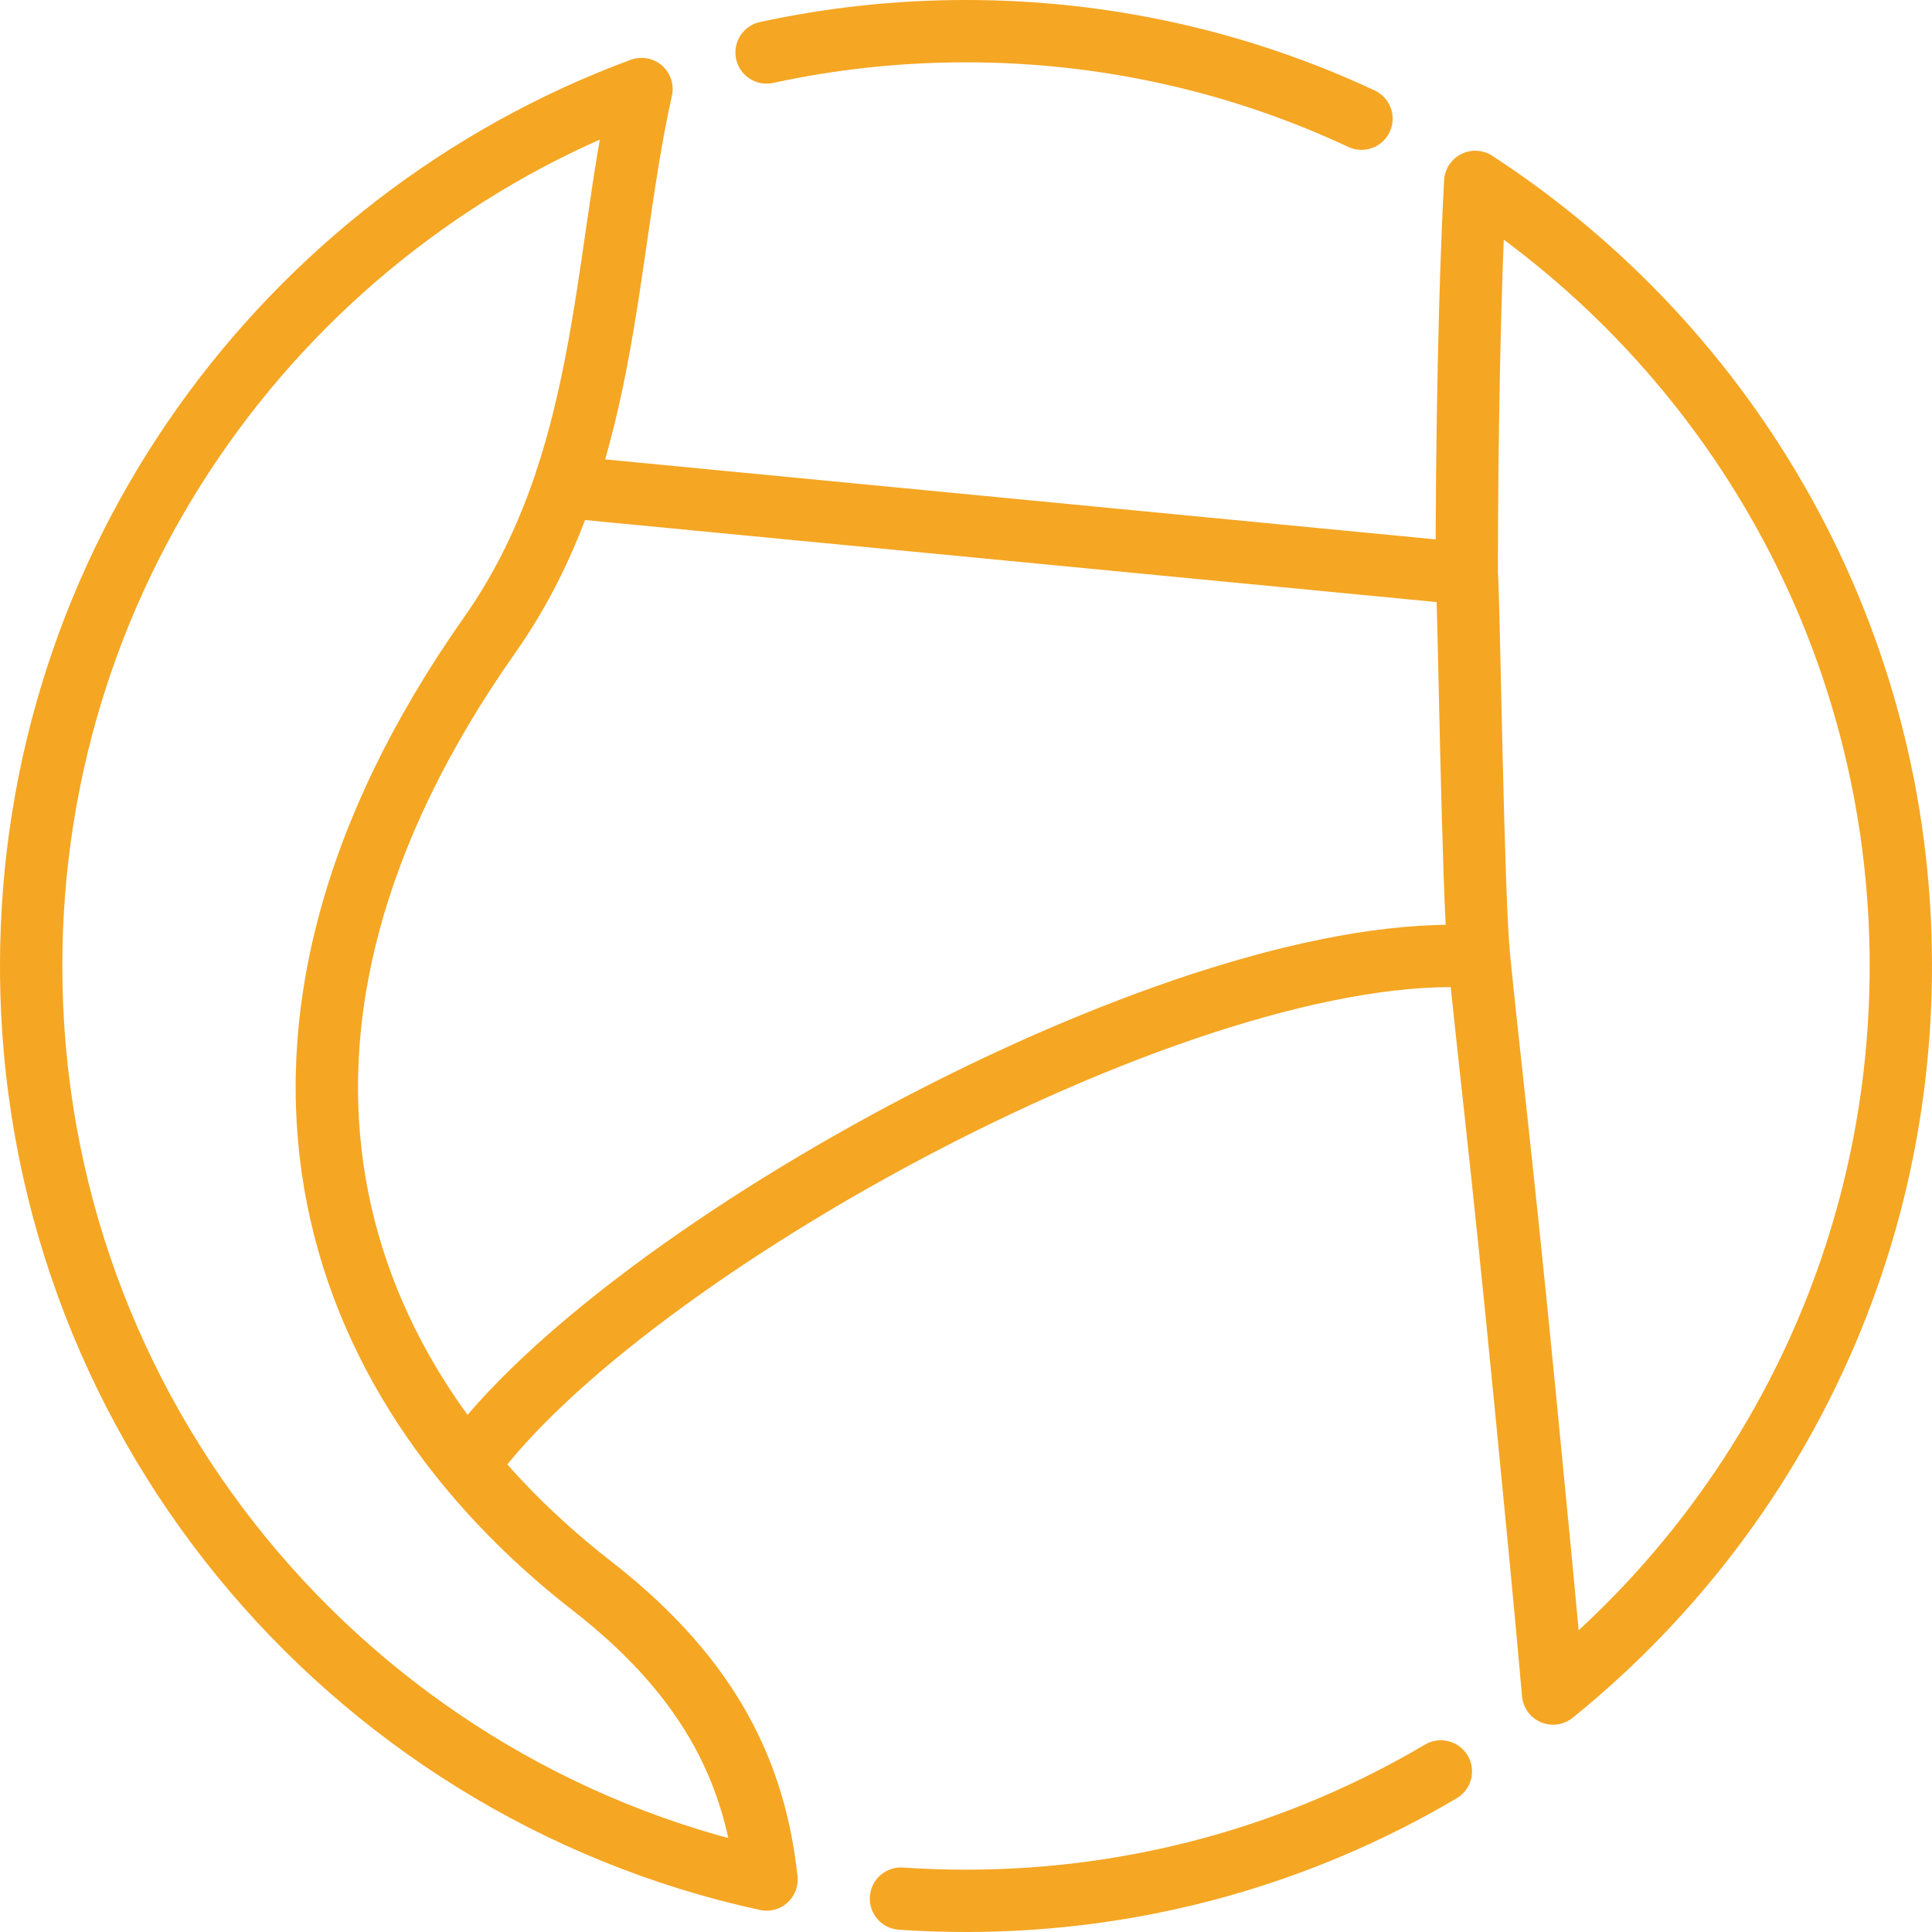 <svg width="62" height="62" viewBox="0 0 62 62" fill="none" xmlns="http://www.w3.org/2000/svg">
<path d="M15.714 20.379L14.896 19.803L15.714 20.379ZM18.993 50.891L18.38 51.68L18.993 50.891ZM48.91 44.565L49.906 44.468L49.906 44.468L48.91 44.565ZM48.931 44.775L47.936 44.872L47.936 44.872L48.931 44.775ZM18.193 14.624C17.643 14.571 17.154 14.973 17.102 15.523C17.049 16.073 17.451 16.561 18.001 16.614L18.193 14.624ZM47.463 30.708L48.458 30.609V30.609L47.463 30.708ZM14.216 46.4C13.892 46.847 13.993 47.472 14.44 47.796C14.888 48.12 15.513 48.019 15.837 47.572L14.216 46.4ZM24.6 60.316L24.388 61.293C24.703 61.361 25.031 61.274 25.27 61.059C25.509 60.843 25.63 60.526 25.594 60.206L24.6 60.316ZM49.84 54.348L48.844 54.435C48.876 54.803 49.108 55.124 49.449 55.268C49.789 55.413 50.181 55.358 50.468 55.126L49.84 54.348ZM47.342 5.837L47.887 4.999C47.588 4.805 47.208 4.784 46.889 4.946C46.571 5.108 46.363 5.427 46.343 5.783L47.342 5.837ZM20.587 2.857L21.562 3.075C21.642 2.718 21.521 2.345 21.245 2.104C20.969 1.863 20.583 1.792 20.239 1.919L20.587 2.857ZM24.388 0.707C23.848 0.824 23.506 1.357 23.623 1.896C23.74 2.436 24.273 2.779 24.813 2.661L24.388 0.707ZM43.268 4.715C43.768 4.949 44.363 4.733 44.597 4.232C44.831 3.732 44.615 3.137 44.115 2.903L43.268 4.715ZM28.981 59.931C28.43 59.893 27.953 60.309 27.915 60.86C27.877 61.411 28.293 61.888 28.844 61.926L28.981 59.931ZM46.748 57.708C47.223 57.427 47.381 56.814 47.1 56.338C46.819 55.863 46.206 55.705 45.73 55.986L46.748 57.708ZM14.896 19.803C10.23 26.433 8.82 32.669 9.766 38.168C10.71 43.653 13.974 48.255 18.38 51.68L19.607 50.101C15.5 46.908 12.578 42.715 11.737 37.828C10.898 32.956 12.104 27.245 16.532 20.955L14.896 19.803ZM47.915 44.663L47.936 44.872L49.926 44.677L49.906 44.468L47.915 44.663ZM47.166 17.415L18.193 14.624L18.001 16.614L46.974 19.405L47.166 17.415ZM46.075 18.511C46.075 18.508 46.076 18.518 46.078 18.551C46.08 18.581 46.082 18.62 46.084 18.67C46.088 18.77 46.093 18.902 46.097 19.064C46.107 19.387 46.118 19.82 46.13 20.332C46.154 21.347 46.183 22.69 46.215 24.056C46.28 26.777 46.363 29.747 46.468 30.807L48.458 30.609C48.362 29.646 48.28 26.777 48.215 24.009C48.182 22.631 48.154 21.318 48.13 20.285C48.106 19.295 48.086 18.515 48.065 18.309L46.075 18.511ZM46.468 30.807C46.633 32.476 46.811 34.054 47.038 36.15C47.266 38.249 47.544 40.878 47.915 44.663L49.906 44.468C49.534 40.675 49.254 38.039 49.026 35.934C48.798 33.828 48.623 32.266 48.458 30.609L46.468 30.807ZM47.533 29.71C45.043 29.534 42.034 30.078 38.896 31.052C35.742 32.032 32.387 33.467 29.18 35.134C22.811 38.445 16.843 42.766 14.216 46.4L15.837 47.572C18.183 44.326 23.808 40.181 30.103 36.909C33.227 35.285 36.471 33.899 39.489 32.963C42.522 32.021 45.258 31.554 47.392 31.705L47.533 29.71ZM24.813 59.339C11.769 56.504 2 44.892 2 31H0C0 45.852 10.444 58.263 24.388 61.293L24.813 59.339ZM18.38 51.68C22.126 54.593 23.278 57.466 23.606 60.426L25.594 60.206C25.209 56.732 23.799 53.36 19.607 50.101L18.38 51.68ZM60 31C60 40.118 55.793 48.252 49.211 53.57L50.468 55.126C57.5 49.444 62 40.747 62 31H60ZM47.936 44.872C48.293 48.523 48.603 51.687 48.844 54.435L50.836 54.261C50.594 51.5 50.283 48.325 49.926 44.677L47.936 44.872ZM46.797 6.676C54.747 11.85 60 20.812 60 31H62C62 20.107 56.381 10.527 47.887 4.999L46.797 6.676ZM46.343 5.783C46.16 9.156 46.07 14.106 46.07 18.41H48.07C48.07 14.123 48.16 9.213 48.34 5.892L46.343 5.783ZM2 31C2 18.525 9.878 7.887 20.934 3.794L20.239 1.919C8.424 6.292 0 17.661 0 31H2ZM19.611 2.638C19.292 4.06 19.068 5.54 18.853 7.014C18.637 8.499 18.43 9.979 18.143 11.455C17.572 14.399 16.699 17.242 14.896 19.803L16.532 20.955C18.566 18.065 19.51 14.909 20.107 11.836C20.404 10.303 20.619 8.769 20.832 7.302C21.047 5.825 21.262 4.415 21.562 3.075L19.611 2.638ZM24.813 2.661C26.805 2.228 28.875 2 31 2V0C28.732 0 26.519 0.244 24.388 0.707L24.813 2.661ZM31 2C35.387 2 39.543 2.973 43.268 4.715L44.115 2.903C40.13 1.04 35.685 0 31 0V2ZM31 60C30.321 60 29.648 59.977 28.981 59.931L28.844 61.926C29.556 61.975 30.275 62 31 62V60ZM45.73 55.986C41.414 58.536 36.379 60 31 60V62C36.747 62 42.132 60.435 46.748 57.708L45.73 55.986Z" fill="#F5A623"/>
</svg>
